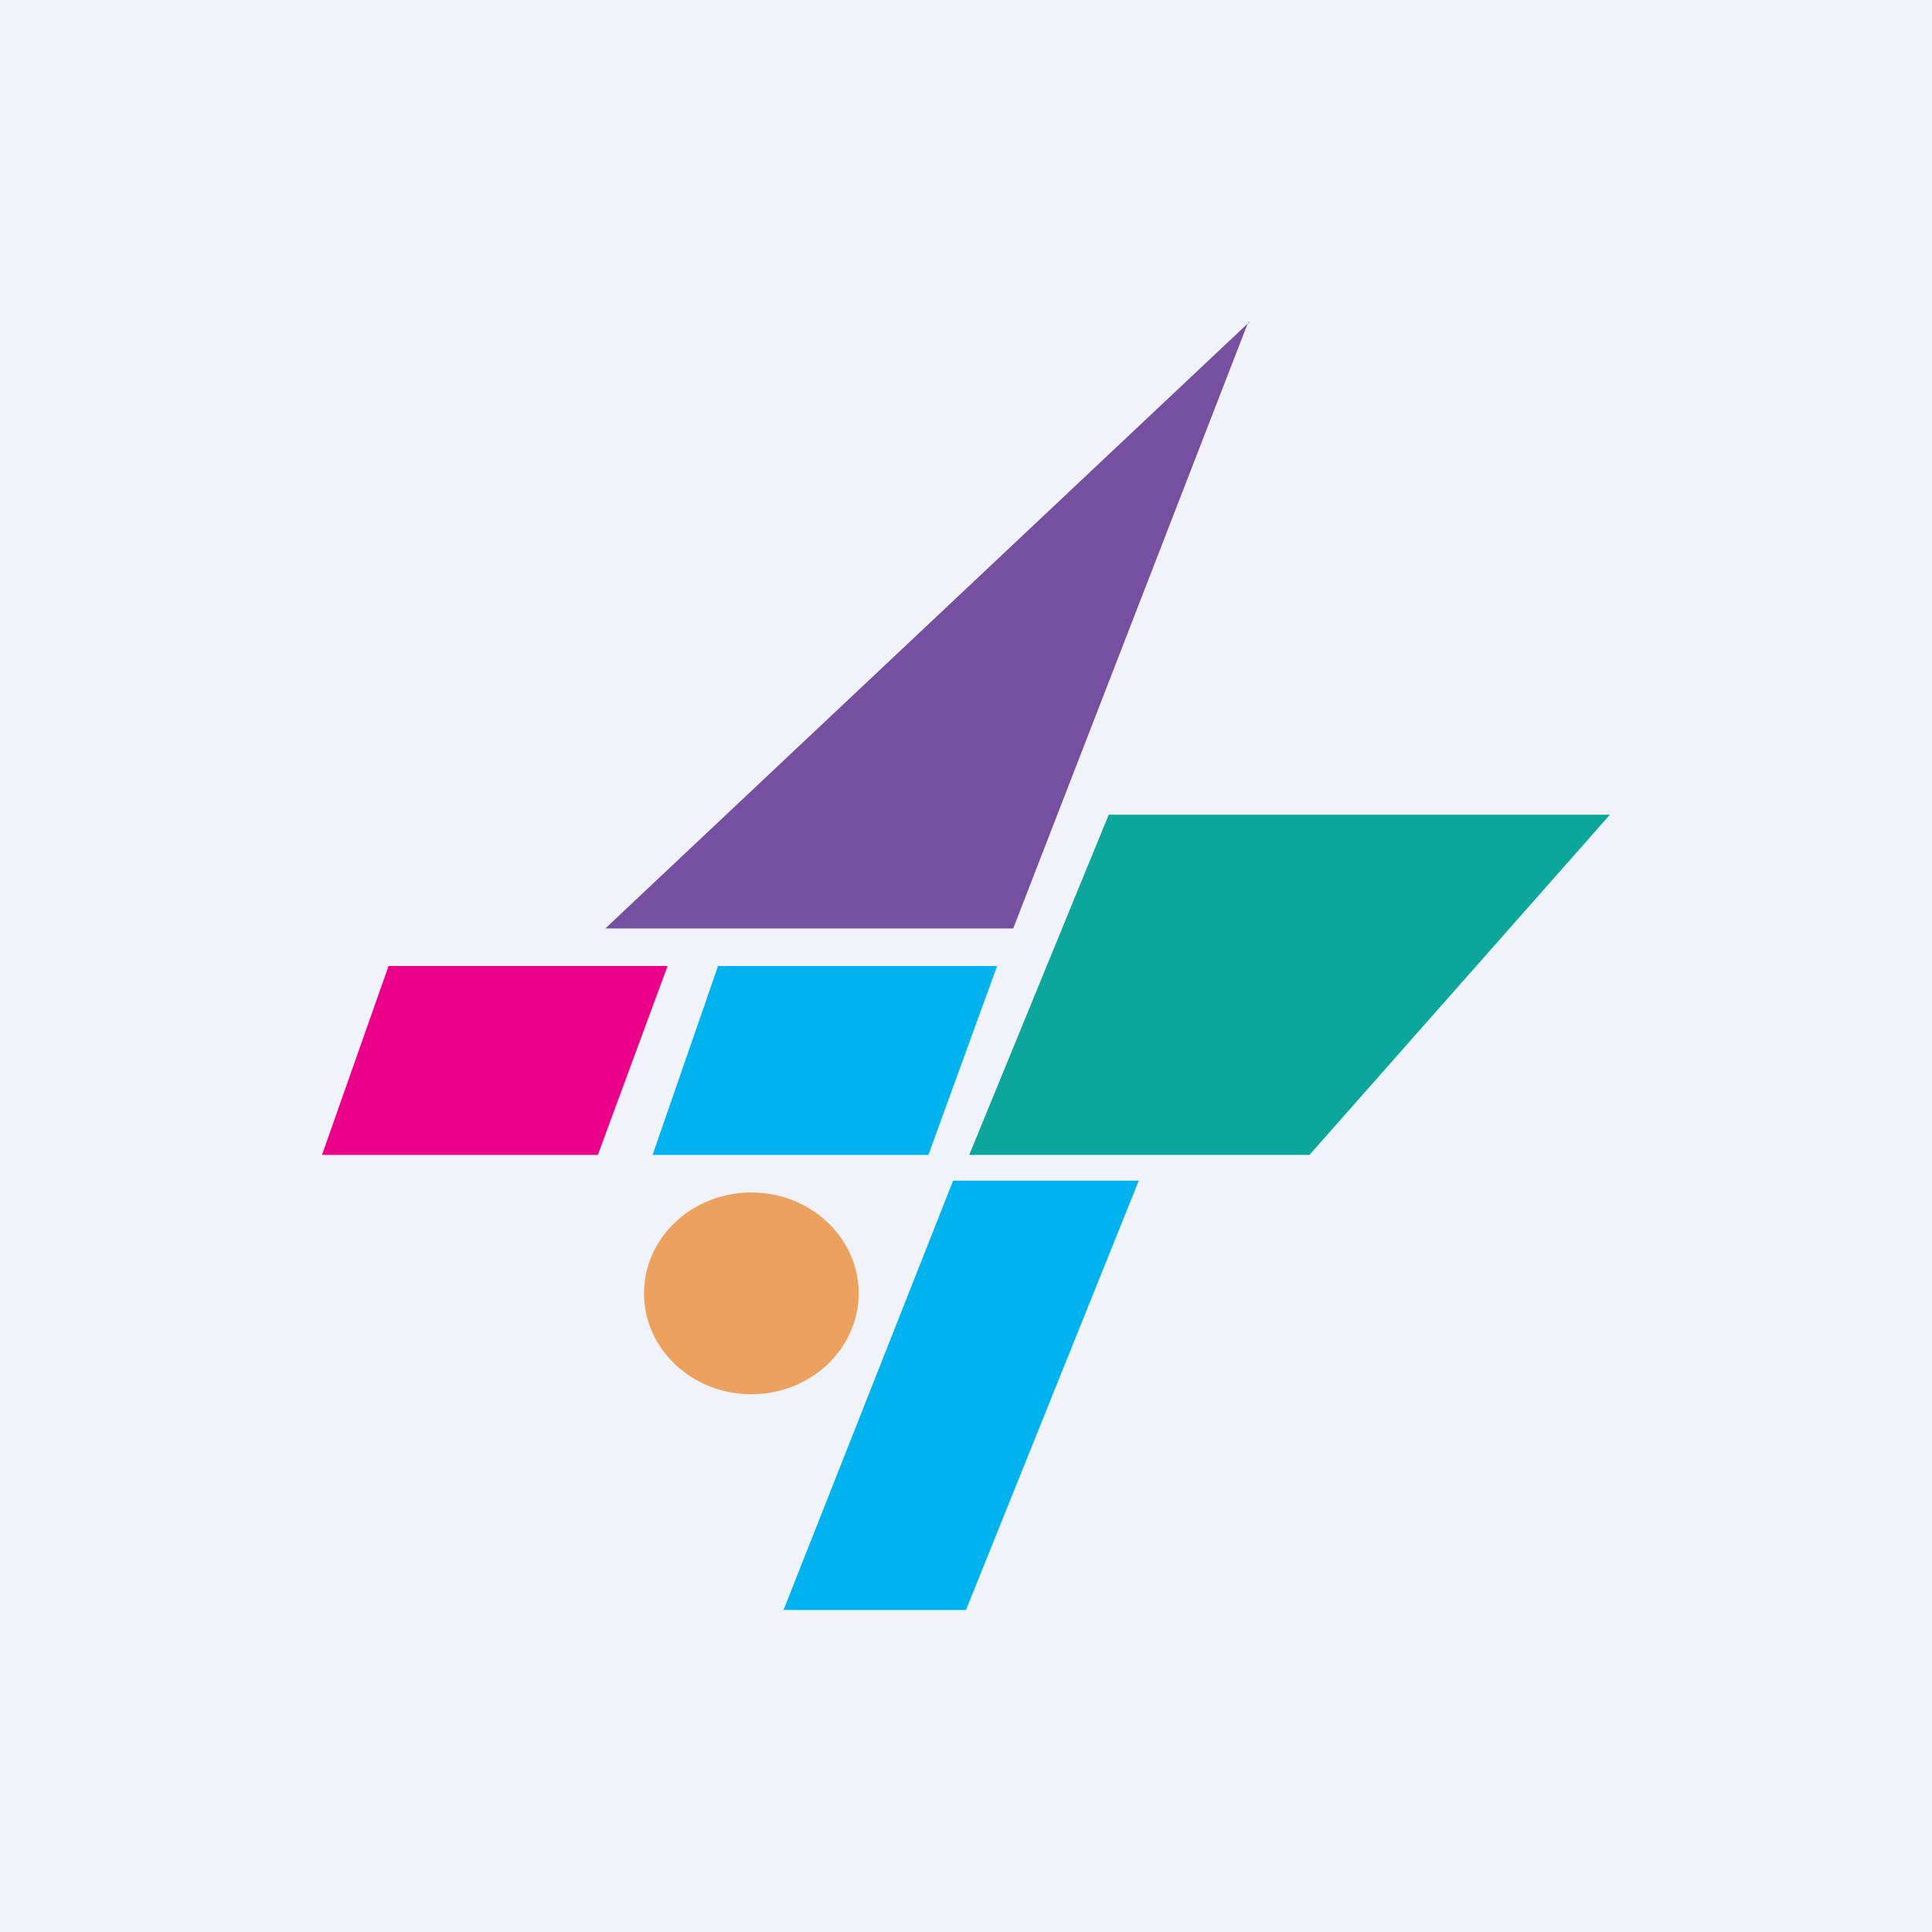 <!-- by TradingView --><svg width="18" height="18" viewBox="0 0 18 18" xmlns="http://www.w3.org/2000/svg"><path fill="#F0F3FA" d="M0 0h18v18H0z"/><path d="M3 10.76 3.62 9h2.6l-.65 1.76H3Z" fill="#EB008B"/><path d="M6.08 10.76 6.69 9h2.6l-.64 1.76H6.08ZM7.3 15l1.58-4h1.73L9 15H7.3Z" fill="#00B3EE"/><ellipse cx="7" cy="12.05" rx="1" ry=".94" fill="#ECA15F"/><path d="m9.03 10.76 1.3-3.17H15l-2.8 3.17H9.03Z" fill="#0CA69D"/><path d="m11.64 3-6 5.65h3.8L11.63 3Z" fill="#764FA1"/></svg>